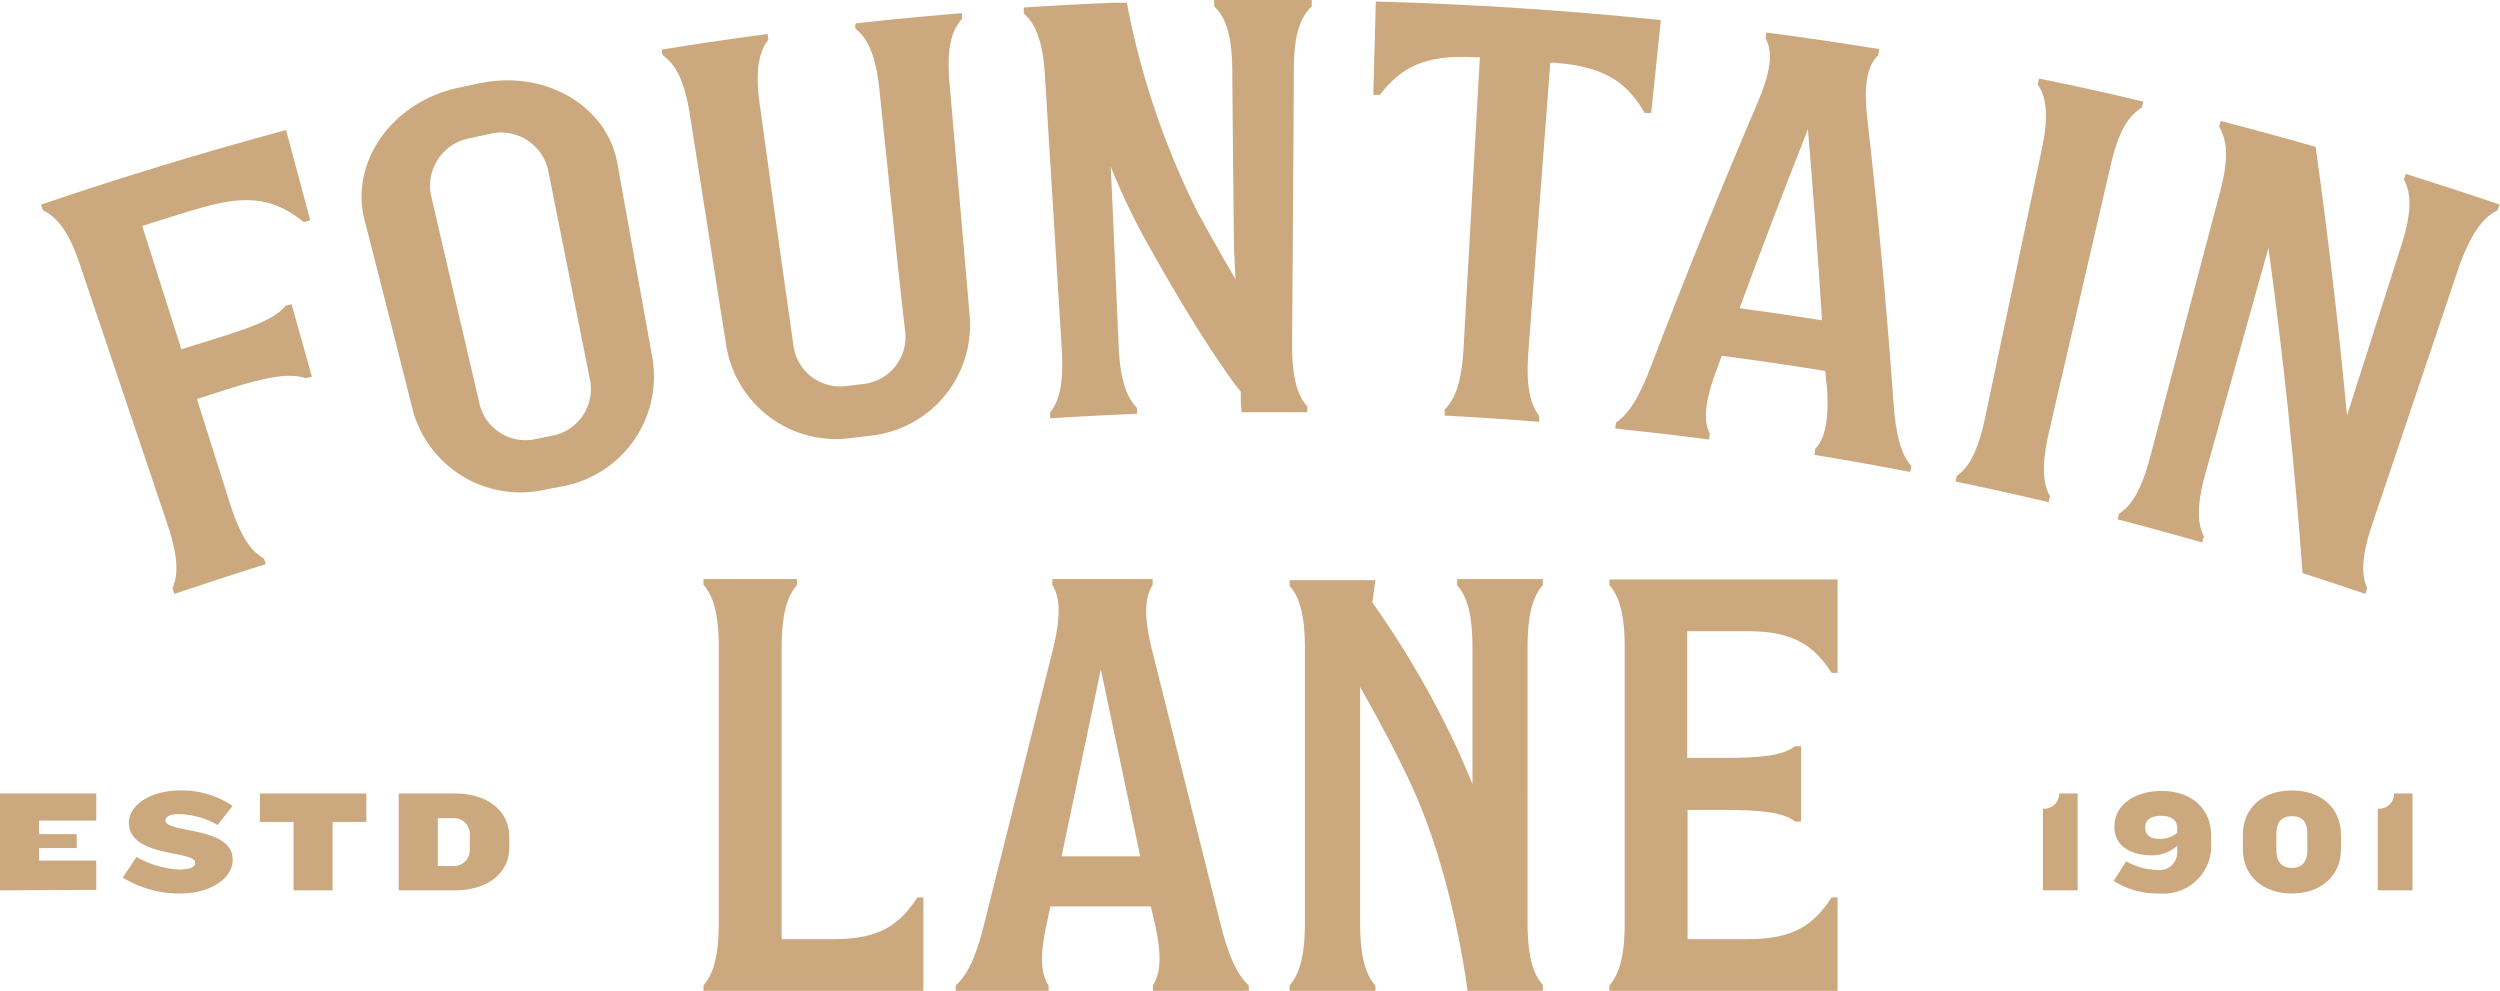 <svg id="Layer_1" data-name="Layer 1" xmlns="http://www.w3.org/2000/svg" viewBox="0 0 199.19 78.95"><title>fountain-lane-logo</title><path d="M66.4,74.83H62.28V51.6c0-2.91.52-4.17,1.22-5v-.46H56.05v.46c.7.8,1.22,2.06,1.22,5V73.52c0,2.9-.52,4.17-1.22,5V79H73.57V71.5H73.1C71.65,73.71,70.06,74.83,66.4,74.83Z" fill="#CBA87E"/><path d="M97.22,73.52,91.74,51.6c-.7-2.91-.42-4.17.1-5v-.46h-8v.46c.51.8.79,2.06.09,5L78.44,73.52c-.7,2.9-1.4,4.17-2.29,5V79h7.4v-.47c-.52-.79-.8-2.06-.14-5l.28-1.31h8L92,73.52c.66,2.9.38,4.17-.14,5V79h7.64v-.47C98.63,77.69,97.93,76.42,97.22,73.52ZM84.58,68.23l3.13-14.9,3.14,14.9Z" fill="#CBA87E"/><path d="M139.24,50.29c3.65,0,5.25,1.12,6.7,3.32h.47V46.17H128.23v.46c.71.8,1.22,2.06,1.22,5V73.52c0,2.9-.51,4.17-1.22,5V79h18.18V71.5h-.47c-1.45,2.21-3.05,3.33-6.7,3.33h-4.78V64.53h2.81c3,0,4.83.18,5.76.93h.47v-6H143c-.93.75-2.71.93-5.76.93h-2.81V50.29Z" fill="#CBA87E"/><path d="M116.1,46.63c.7.8,1.22,2.06,1.22,5V62.48c-.32-.8-.67-1.58-1-2.36A74.21,74.21,0,0,0,109.34,48l.25-1.78h-6.84v.46c.7.8,1.22,2.06,1.22,5V73.52c0,2.9-.52,4.17-1.22,5V79h6.84v-.47c-.7-.79-1.22-2.06-1.22-5V54.92l0-.19c1,1.79,2.36,4.21,3.85,7.32,3.46,7.23,4.61,16.15,4.71,16.9h6v-.47c-.7-.79-1.22-2.06-1.22-5V51.6c0-2.91.52-4.17,1.22-5v-.46H116.1Z" fill="#CBA87E"/><path d="M3.42,16.75c1,.49,2,1.5,2.92,4.25l7,20.77c.93,2.75.83,4.12.4,5.11l.15.44q3.63-1.23,7.27-2.37c0-.15-.09-.3-.14-.45-.93-.54-1.82-1.59-2.69-4.36l-2.64-8.35L18.15,31c3.15-1,5-1.3,6.22-.86l.48-.13-1.62-5.77-.49.13c-.78,1-2.61,1.71-5.79,2.68l-2.5.78L11.33,18c1.57-.49,3.14-1,4.72-1.45,4-1.17,6-.56,8.16,1.14l.51-.14c-.64-2.39-1.29-4.79-1.93-7.19Q13,13,3.27,16.3Z" fill="#CBA87E"/><path d="M132.33,1.6Q121,.43,109.62.12c-.07,2.48-.13,5-.2,7.44l.52,0c1.67-2.15,3.5-3.23,7.6-3l.37,0q-.66,11.6-1.3,23.19c-.16,2.9-.76,4.14-1.51,4.89l0,.47q3.78.2,7.54.5c0-.16,0-.32,0-.47-.65-.85-1.08-2.15-.87-5.05L123.52,5l.37,0c4.09.32,5.77,1.63,7.15,4l.52,0C131.82,6.54,132.07,4.07,132.33,1.6Z" fill="#CBA87E"/><path d="M150.85,31.87q-.81-11.3-2.09-22.61c-.32-3,.19-4.19.9-4.88,0-.16.05-.31.07-.47-3-.48-6-.93-9-1.32l-.06.46c.48.87.61,2.16-.55,4.94q-4.47,10.46-8.5,21c-1.05,2.81-1.88,4-2.87,4.69l-.05.47q3.74.38,7.47.87l.06-.47c-.42-.86-.55-2.15.49-4.94.16-.42.31-.84.46-1.26q4.14.54,8.26,1.21c0,.45.09.9.13,1.34.19,3-.3,4.18-.95,4.88,0,.16,0,.31-.07.46q3.82.63,7.65,1.36l.09-.46C151.51,36.23,151.05,34.85,150.85,31.87ZM138.6,24.56q2.64-7.15,5.45-14.27.64,7.62,1.12,15.23Q141.89,25,138.6,24.56Z" fill="#CBA87E"/><path d="M162.36,6.72c.63.94.93,2.3.33,5.14l-4.53,21.45c-.61,2.84-1.37,4-2.25,4.6l-.09.46q3.72.77,7.41,1.64c0-.15.08-.3.11-.45-.51-.94-.74-2.29-.09-5.12q2.48-10.68,4.94-21.36c.66-2.83,1.51-3.93,2.48-4.52,0-.15.07-.3.1-.46q-4.14-1-8.31-1.84C162.43,6.42,162.39,6.57,162.36,6.72Z" fill="#CBA87E"/><path d="M199,16.75c.05-.15.1-.3.16-.45-2.49-.85-5-1.66-7.49-2.45,0,.15-.09.3-.14.45.54,1,.71,2.38-.17,5.15L187,33.11q-1-10.68-2.5-21.41-3.78-1.08-7.57-2.06l-.12.45c.59,1,.83,2.35.09,5.15q-2.81,10.6-5.59,21.2c-.74,2.81-1.57,3.9-2.47,4.49l-.12.45c2.25.58,4.5,1.2,6.75,1.84,0-.15.08-.3.13-.45-.48-1-.64-2.33.14-5.12l5-17.9q1.78,13,2.72,25.91,2.52.81,5,1.66l.15-.44c-.43-1-.53-2.36.4-5.11l7-20.77C197.05,18.25,198,17.24,199,16.75Z" fill="#CBA87E"/><path d="M96.74.5c.81.79,1.41,2,1.44,5q.06,7.17.14,14.33l.12,2.41q-1.31-2.21-3-5.29A64,64,0,0,1,89.78.22l-1.1,0q-3.56.15-7.11.38l0,.47c.84.74,1.5,2,1.68,4.87L84.6,27.86c.18,2.9-.28,4.19-.93,5l0,.47q3.47-.22,6.92-.36c0-.16,0-.32,0-.47-.74-.77-1.33-2-1.46-4.91l-.51-11.7-.12-2.61A54.49,54.49,0,0,0,91.2,19c4.63,8.35,7.44,12,7.66,12.19,0,.55,0,1.1.07,1.66,1.74,0,3.48,0,5.23,0v-.47c-.71-.8-1.22-2.07-1.21-5q.08-11,.14-21.92c0-2.9.61-4.17,1.42-4.95V0q-3.89,0-7.77,0Z" fill="#CBA87E"/><path d="M38.2,6.64,36.48,7c-5.31,1.16-8.62,6-7.43,10.54Q31,25.16,32.91,32.76A8.9,8.9,0,0,0,43.5,39L45,38.71a8.9,8.9,0,0,0,7-10.09q-1.4-7.73-2.78-15.44C48.49,8.52,43.51,5.51,38.2,6.64ZM47,30.21a3.79,3.79,0,0,1-2.83,4.47L42.61,35a3.77,3.77,0,0,1-4.42-2.89l-3.84-16.5a3.85,3.85,0,0,1,3-4.58l1.7-.37a3.84,3.84,0,0,1,4.63,2.93Q45.34,21.91,47,30.21Z" fill="#CBA87E"/><path d="M68.16,2.28c.88.71,1.59,1.91,1.9,4.79.35,3.38.71,6.76,1.06,10.13h0c.32,3.07.64,6.13,1,9.2a3.77,3.77,0,0,1-3.21,4.18l-1.58.19a3.76,3.76,0,0,1-4.12-3.29L61.87,18c-.45-3.24-.89-6.48-1.34-9.72-.4-2.88,0-4.21.69-5.11l-.06-.46c-2.81.37-5.62.79-8.42,1.24,0,.16,0,.31.07.46.93.66,1.7,1.82,2.15,4.69l1.53,9.69h0q.69,4.44,1.4,8.88a8.86,8.86,0,0,0,9.93,7.23l1.56-.19a8.86,8.86,0,0,0,7.89-9.4q-.36-4.29-.74-8.59h0q-.44-5.07-.88-10.14c-.25-2.9.22-4.21,1-5.07,0-.15,0-.31,0-.46q-4.25.35-8.46.81C68.12,2,68.14,2.13,68.16,2.28Z" fill="#CBA87E"/><path d="M0,70.94V63.22H7.67v2.16H3.11v1.08h3v1.11h-3v1H7.67v2.33Z" fill="#CBA87E"/><path d="M14.36,71.19a8.56,8.56,0,0,1-4.58-1.27l1.1-1.64a7.6,7.6,0,0,0,3.41,1c1,0,1.26-.26,1.26-.55,0-1-5.28-.38-5.28-3.19,0-1.39,1.72-2.56,4.1-2.56a7.2,7.2,0,0,1,4.16,1.23l-1.19,1.52a6.59,6.59,0,0,0-3.05-.87c-.78,0-1.11.23-1.11.5,0,1.06,5.36.44,5.36,3.14C18.54,70.06,16.66,71.19,14.36,71.19Z" fill="#CBA87E"/><path d="M26.5,65.49v5.45H23.39V65.49H20.71V63.22h8.48v2.27Z" fill="#CBA87E"/><path d="M36.21,70.94H31.77V63.22h4.44c2.81,0,4.37,1.53,4.37,3.44v.89C40.58,69.44,39,70.94,36.21,70.94Zm1.22-4.38a1.27,1.27,0,0,0-1.38-1.37H34.88V69h1.17a1.27,1.27,0,0,0,1.38-1.37Z" fill="#CBA87E"/><path d="M162.77,70.94V64.43a1.19,1.19,0,0,0,1.3-1.21h1.47v7.72Z" fill="#CBA87E"/><path d="M172.1,71.19a6.58,6.58,0,0,1-3.69-1l1-1.57a5,5,0,0,0,2.44.69,1.41,1.41,0,0,0,1.62-1.52v-.4a3,3,0,0,1-2,.76c-1.94,0-3-.93-3-2.21v-.13c0-1.59,1.52-2.79,3.76-2.79s3.95,1.27,3.95,3.63v.81A3.79,3.79,0,0,1,172.1,71.19ZM173.47,66c0-.56-.33-1-1.3-1-.77,0-1.24.33-1.24.83V66c0,.46.35.84,1.1.84a2.19,2.19,0,0,0,1.44-.48Z" fill="#CBA87E"/><path d="M182.61,71.19c-2.25,0-3.91-1.34-3.91-3.55v-1.1c0-2.24,1.66-3.56,3.91-3.56s3.91,1.32,3.91,3.56v1.1C186.52,69.85,184.85,71.19,182.61,71.19Zm1.23-4.75c0-1-.42-1.41-1.23-1.41s-1.24.46-1.24,1.41v1.28c0,.93.42,1.43,1.24,1.43s1.23-.5,1.23-1.43Z" fill="#CBA87E"/><path d="M189.45,70.94V64.43a1.19,1.19,0,0,0,1.3-1.21h1.47v7.72Z" fill="#CBA87E"/></svg>